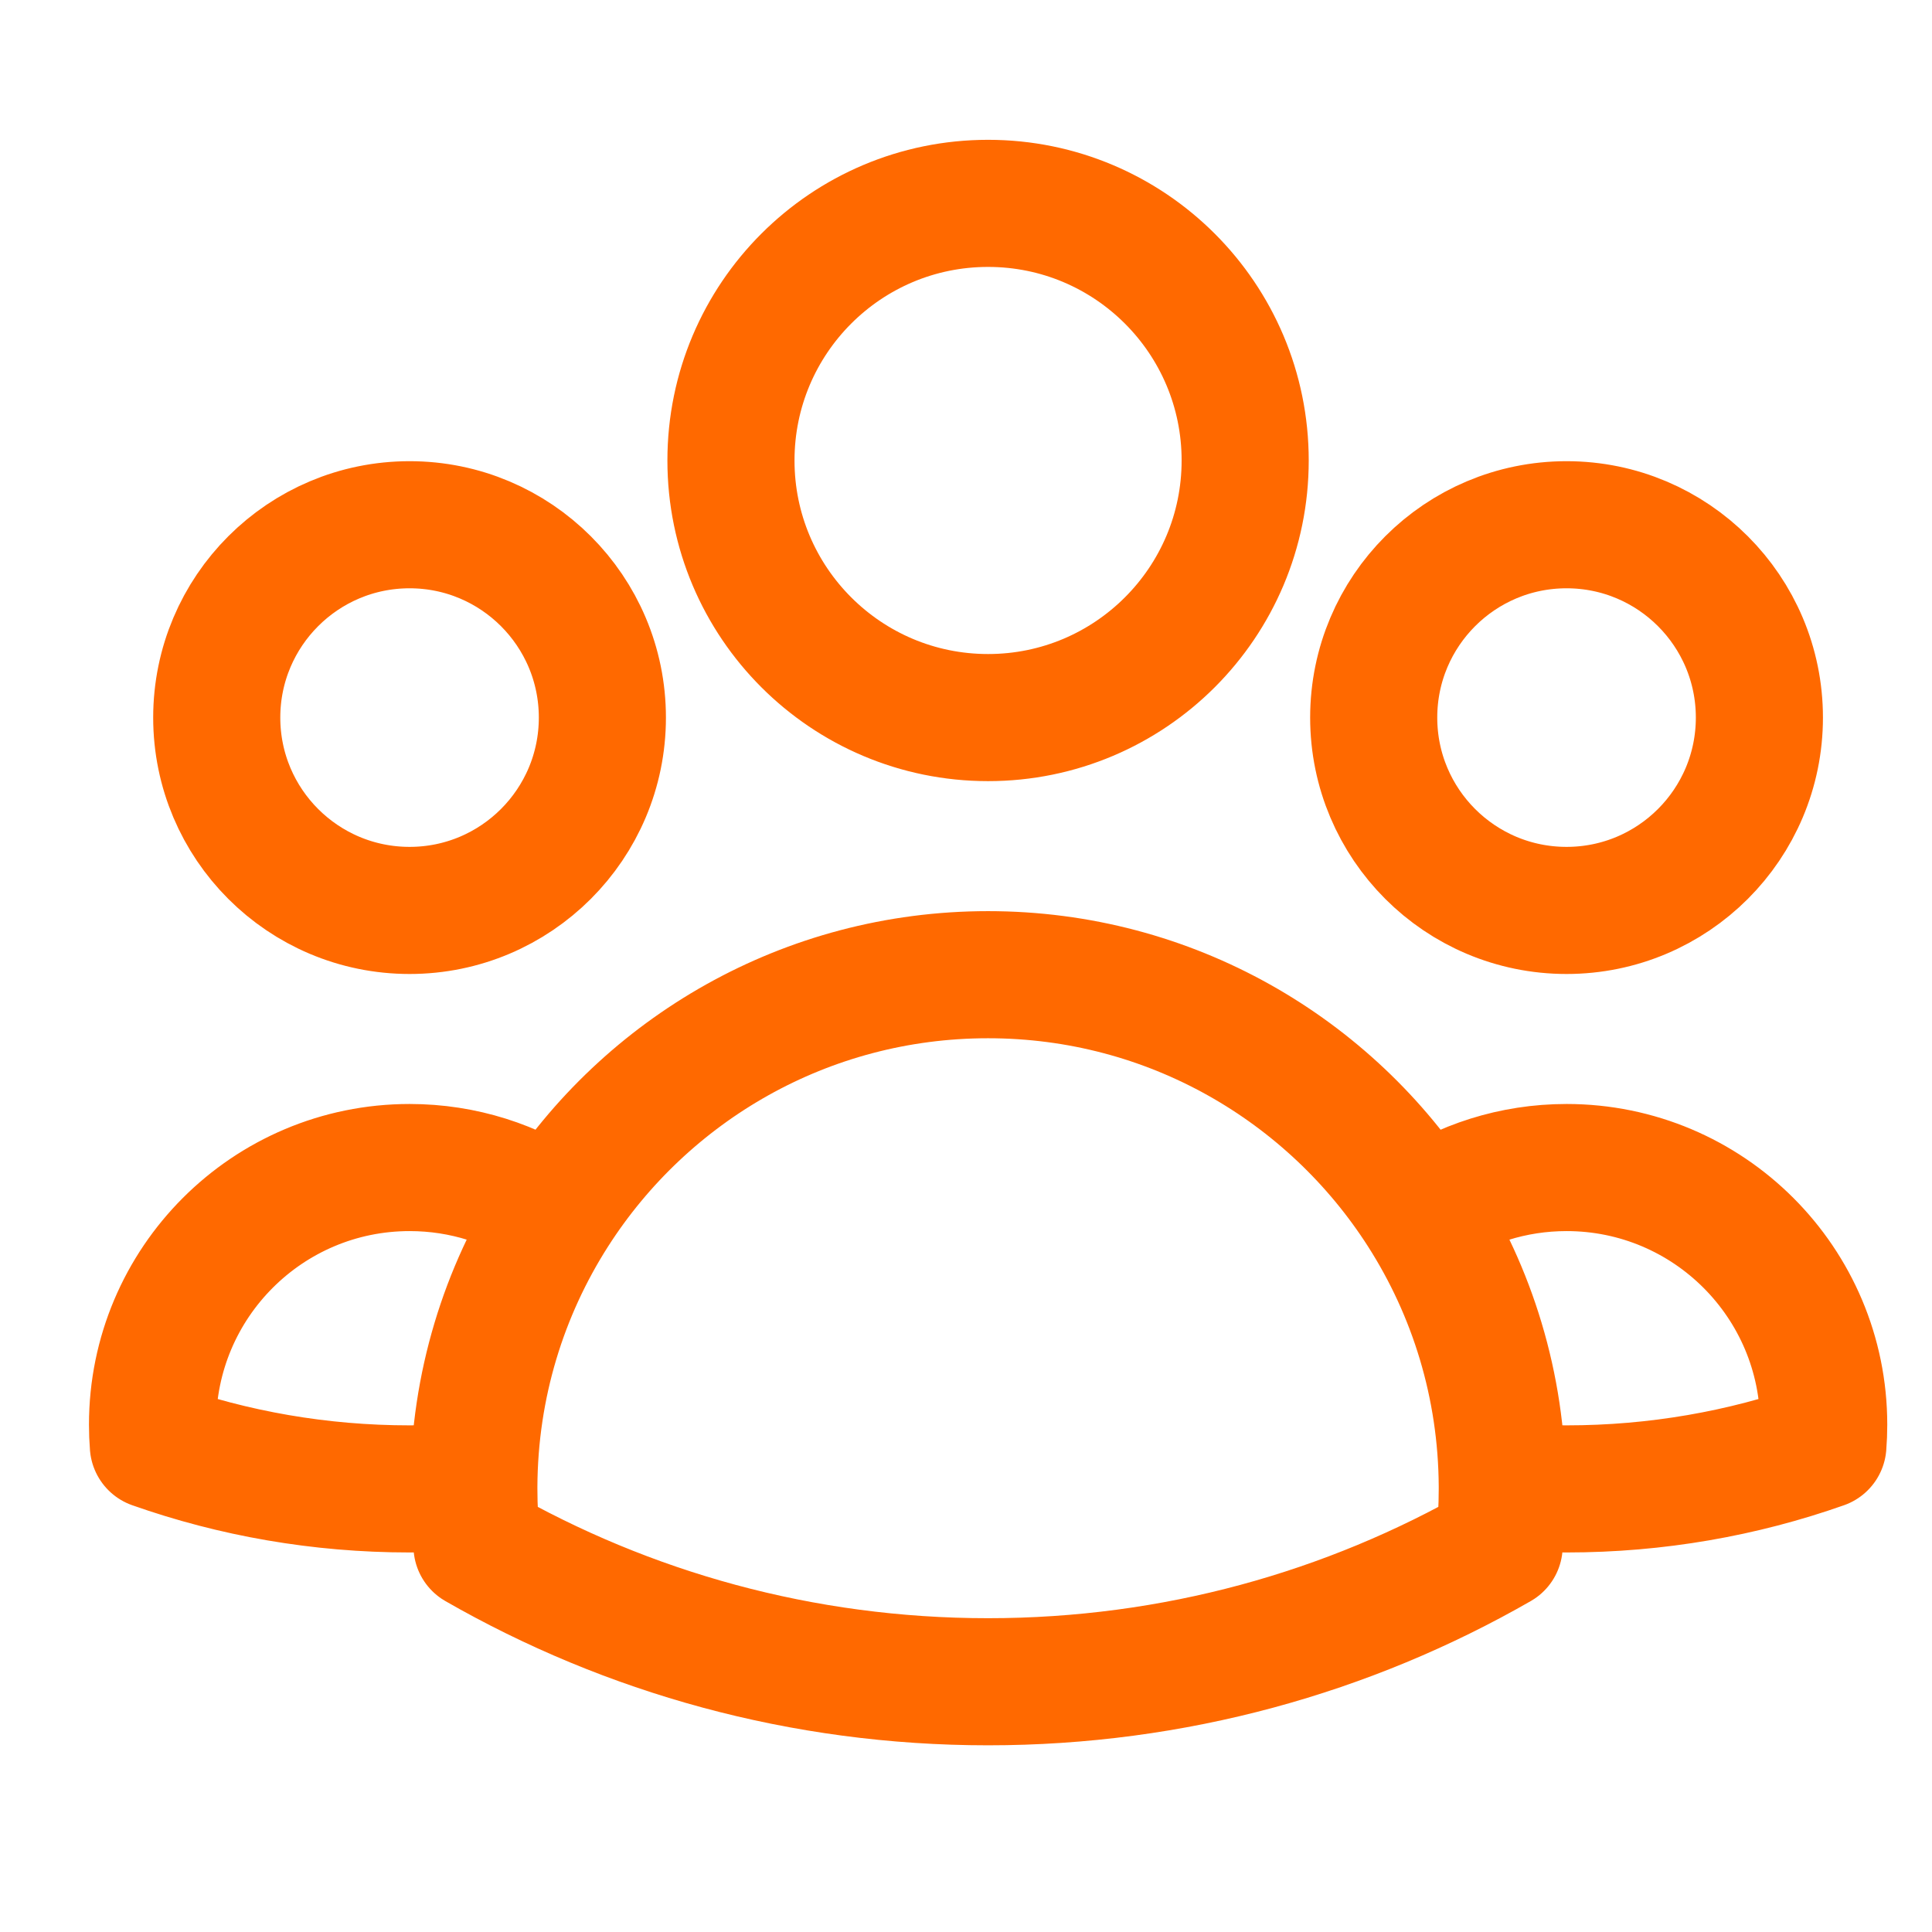 <svg xmlns="http://www.w3.org/2000/svg" width="38" height="38" viewBox="0 0 38 38" fill="none"><path d="M29.548 29.233C29.965 29.267 30.387 29.285 30.813 29.285C32.58 29.285 34.277 28.983 35.854 28.427C35.865 28.293 35.87 28.157 35.87 28.021C35.87 25.228 33.606 22.964 30.813 22.964C29.755 22.964 28.773 23.288 27.961 23.844M29.548 29.233C29.548 29.25 29.548 29.267 29.548 29.285C29.548 29.664 29.527 30.038 29.486 30.407C26.525 32.106 23.093 33.078 19.434 33.078C15.775 33.078 12.343 32.106 9.382 30.407C9.341 30.038 9.32 29.664 9.32 29.285C9.32 29.267 9.32 29.25 9.32 29.233M29.548 29.233C29.538 27.25 28.957 25.401 27.961 23.844M27.961 23.844C26.164 21.034 23.017 19.171 19.434 19.171C15.851 19.171 12.704 21.033 10.907 23.843M10.907 23.843C10.096 23.288 9.114 22.964 8.057 22.964C5.264 22.964 3 25.228 3 28.021C3 28.157 3.005 28.293 3.016 28.427C4.593 28.983 6.29 29.285 8.057 29.285C8.482 29.285 8.904 29.267 9.32 29.233M10.907 23.843C9.911 25.401 9.33 27.249 9.32 29.233M24.491 9.057C24.491 11.85 22.227 14.114 19.434 14.114C16.641 14.114 14.377 11.85 14.377 9.057C14.377 6.264 16.641 4 19.434 4C22.227 4 24.491 6.264 24.491 9.057ZM34.605 14.114C34.605 16.209 32.907 17.907 30.812 17.907C28.717 17.907 27.019 16.209 27.019 14.114C27.019 12.019 28.717 10.321 30.812 10.321C32.907 10.321 34.605 12.019 34.605 14.114ZM11.848 14.114C11.848 16.209 10.15 17.907 8.056 17.907C5.961 17.907 4.263 16.209 4.263 14.114C4.263 12.019 5.961 10.321 8.056 10.321C10.15 10.321 11.848 12.019 11.848 14.114Z" stroke="#FF6900" stroke-width="2.5" stroke-linecap="round" stroke-linejoin="round"></path></svg>